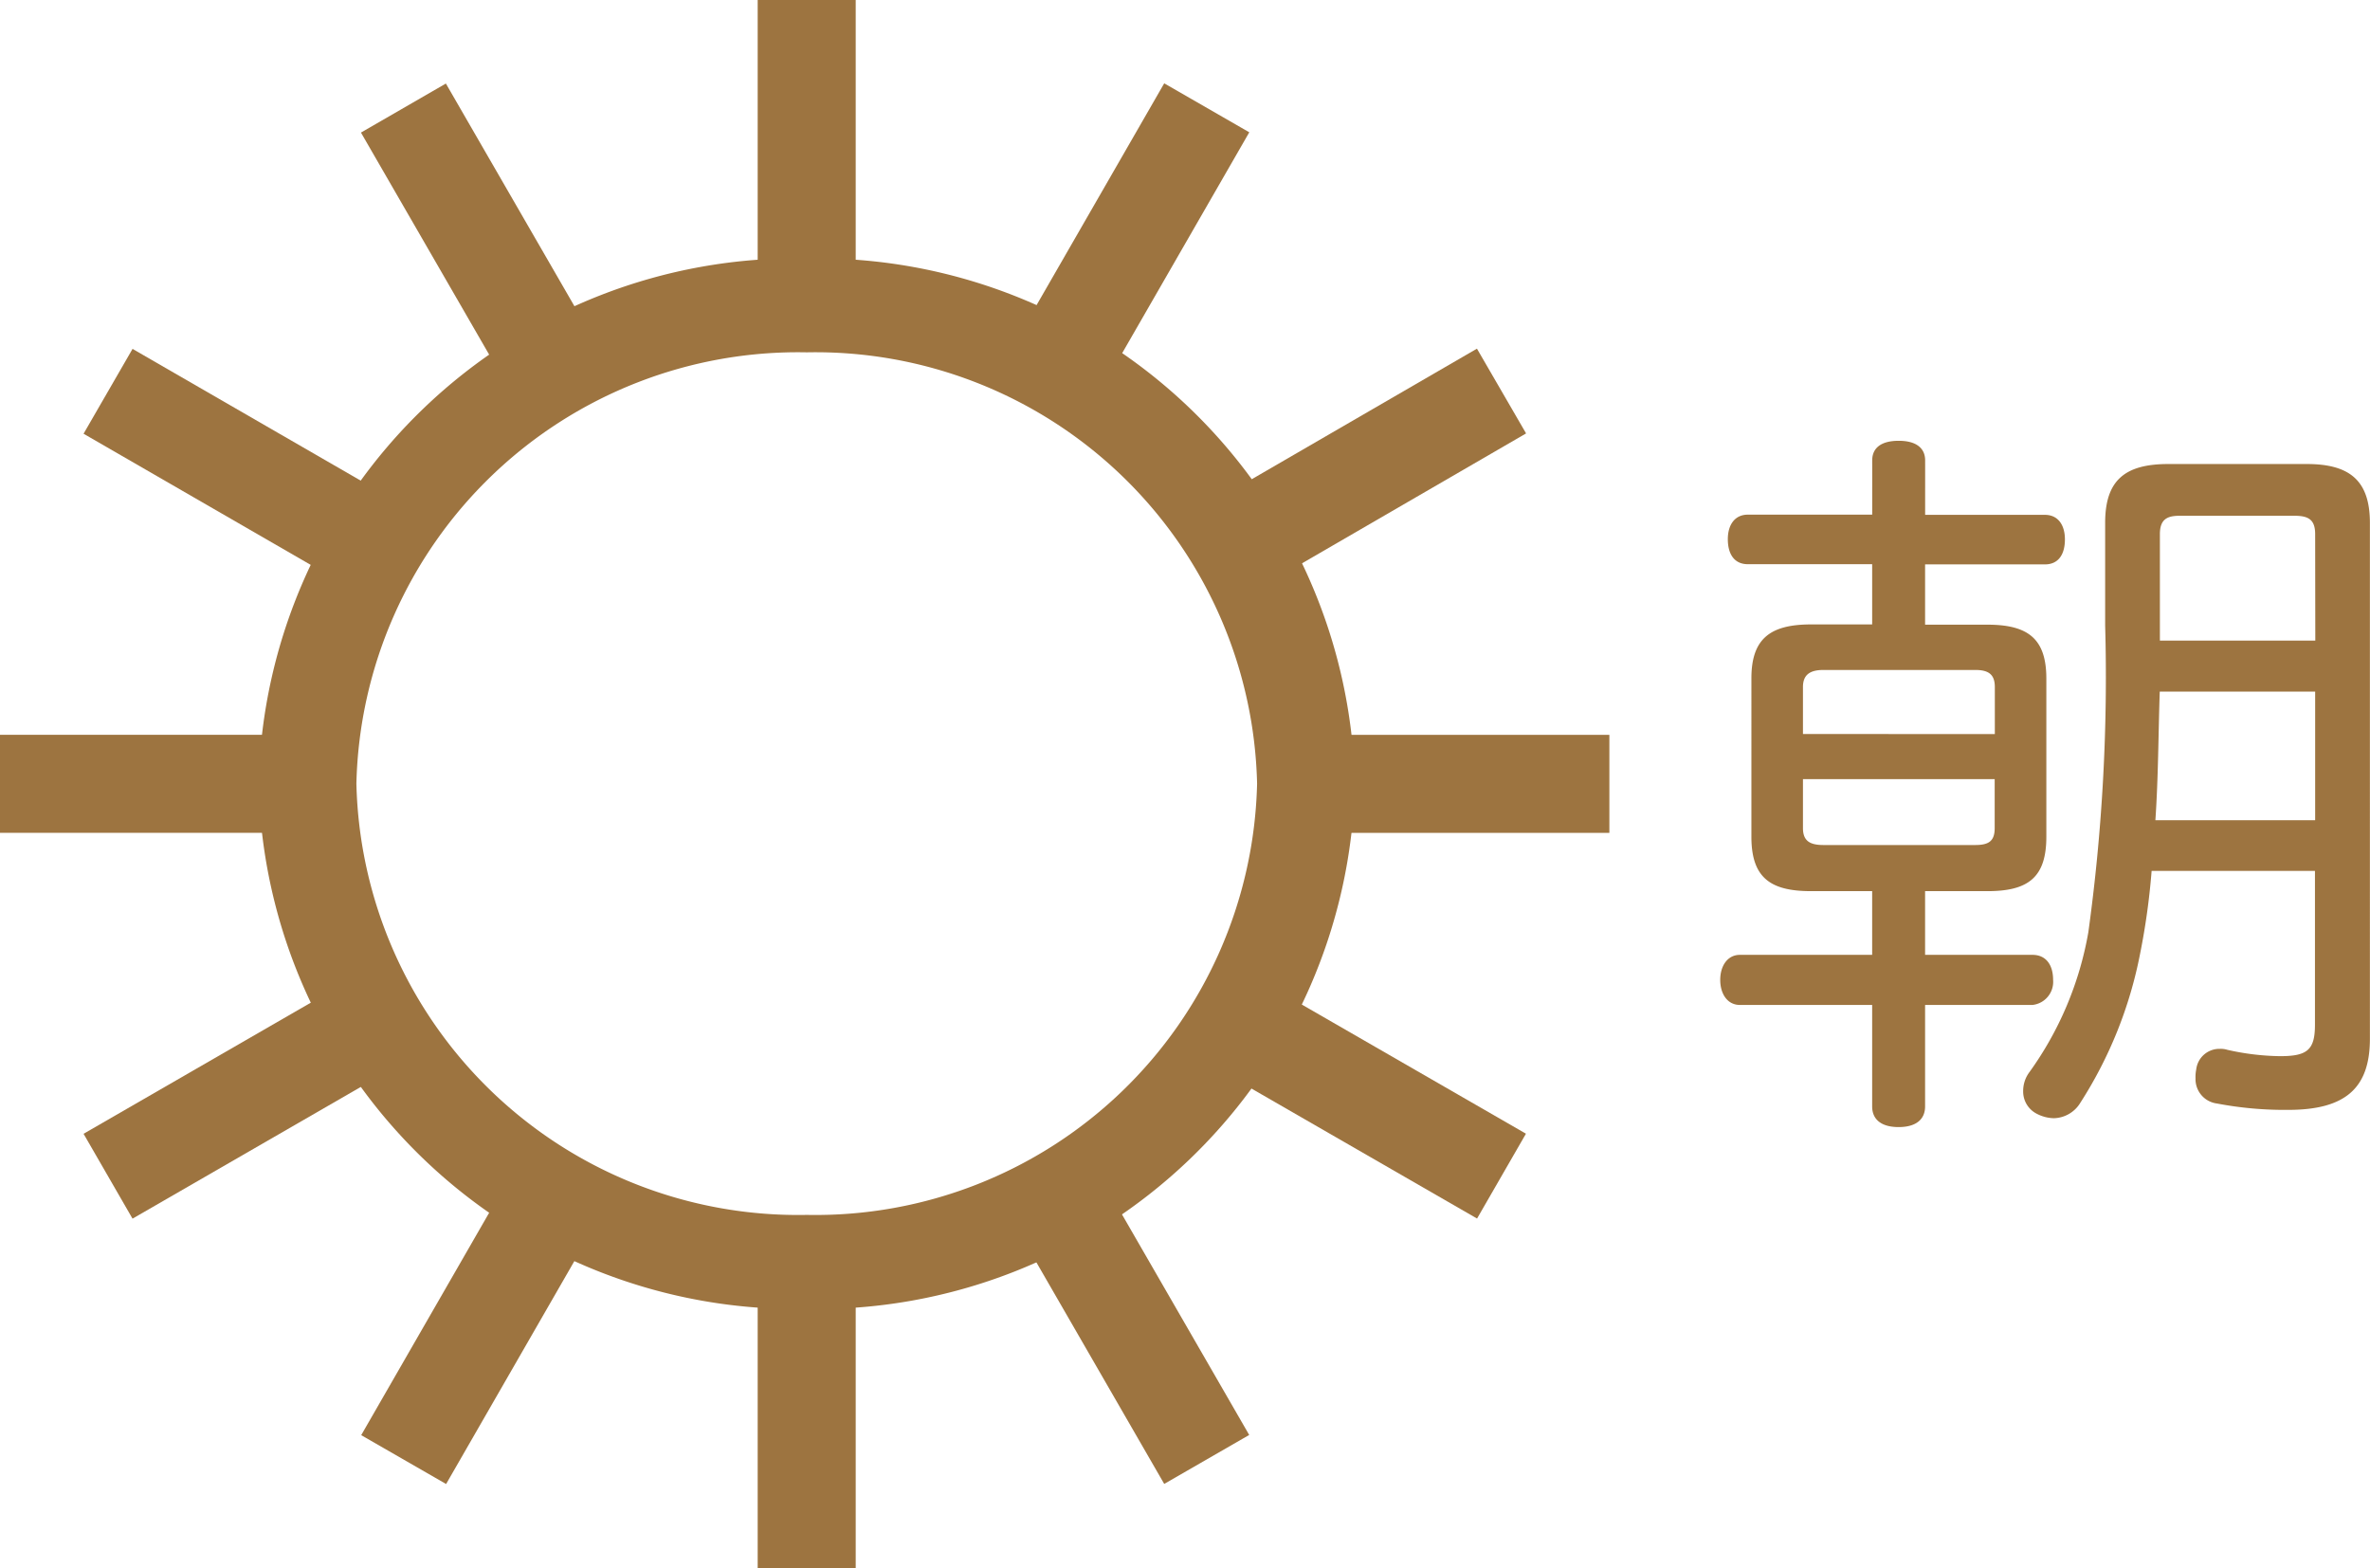 <svg id="lineup-mor" xmlns="http://www.w3.org/2000/svg" width="48.358" height="32" viewBox="0 0 48.358 32">
  <defs>
    <style>
      .cls-1 {
        fill: #9d7440;
      }
    </style>
  </defs>
  <path id="パス_217531" data-name="パス 217531" class="cls-1" d="M13.386,23.633A10.971,10.971,0,0,1,2.2,12.916,10.971,10.971,0,0,1,13.386,2.2,10.97,10.97,0,0,1,24.568,12.916,10.97,10.97,0,0,1,13.386,23.633m0-19.518a9.014,9.014,0,0,0-9.191,8.8,9.014,9.014,0,0,0,9.191,8.8,9.013,9.013,0,0,0,9.187-8.8,9.013,9.013,0,0,0-9.187-8.8" transform="translate(3.077 3.074)"/>
  <rect id="長方形_13588" data-name="長方形 13588" class="cls-1" width="2" height="6.047" transform="translate(15.46)"/>
  <rect id="長方形_13589" data-name="長方形 13589" class="cls-1" width="2.001" height="6.049" transform="matrix(0.866, -0.5, 0.5, 0.866, 7.365, 2.705)"/>
  <path id="パス_217532" data-name="パス 217532" class="cls-1" d="M11.694,16.652,8.672,11.414l1.734-1,3.022,5.239Z" transform="translate(12.061 13.626)"/>
  <rect id="長方形_13590" data-name="長方形 13590" class="cls-1" width="1.999" height="6.046" transform="matrix(0.5, -0.866, 0.866, 0.5, 1.705, 8.85)"/>
  <rect id="長方形_13591" data-name="長方形 13591" class="cls-1" width="1.999" height="6.051" transform="matrix(0.499, -0.866, 0.866, 0.499, 24.898, 21.844)"/>
  <rect id="長方形_13592" data-name="長方形 13592" class="cls-1" width="6.044" height="2" transform="translate(0 14.993)"/>
  <rect id="長方形_13593" data-name="長方形 13593" class="cls-1" width="6.047" height="2" transform="translate(26.791 14.994)"/>
  <rect id="長方形_13594" data-name="長方形 13594" class="cls-1" width="6.046" height="1.999" transform="translate(1.705 23.134) rotate(-29.984)"/>
  <rect id="長方形_13595" data-name="長方形 13595" class="cls-1" width="6.051" height="1.999" transform="translate(24.901 10.149) rotate(-30.103)"/>
  <rect id="長方形_13596" data-name="長方形 13596" class="cls-1" width="6.049" height="1.999" transform="translate(7.37 29.283) rotate(-60.085)"/>
  <rect id="長方形_13597" data-name="長方形 13597" class="cls-1" width="6.048" height="2.002" transform="matrix(0.499, -0.867, 0.867, 0.499, 20.737, 6.944)"/>
  <path id="パス_217533" data-name="パス 217533" class="cls-1" d="M15.25,6.466c-.271,0-.408-.2-.408-.511,0-.285.137-.5.408-.5h2.538V4.348c0-.252.18-.4.54-.4s.54.151.54.4V5.459h2.444c.271,0,.408.211.408.5,0,.314-.137.511-.408.511H18.867V7.7h1.274c.842,0,1.2.3,1.2,1.1v3.226c0,.825-.362,1.111-1.2,1.111H18.867v1.3h2.192c.271,0,.42.2.42.511a.474.474,0,0,1-.42.511H18.867v2.07c0,.271-.192.422-.54.422s-.54-.151-.54-.422v-2.07h-2.7c-.252,0-.4-.225-.4-.511s.149-.511.4-.511h2.7v-1.3h-1.25c-.84,0-1.214-.285-1.214-1.111V8.795c0-.8.374-1.1,1.214-1.1h1.25V6.466ZM20.29,9.932V8.972c0-.259-.13-.348-.4-.348H16.795c-.266,0-.42.089-.42.348v.959Zm-3.915.919v1c0,.271.154.345.42.345h3.092c.273,0,.4-.074.4-.345v-1Zm7.114,1.873a14.223,14.223,0,0,1-.237,1.7,8.674,8.674,0,0,1-1.218,3.032.649.649,0,0,1-.54.314.785.785,0,0,1-.345-.089.509.509,0,0,1-.281-.465.641.641,0,0,1,.13-.389,6.907,6.907,0,0,0,1.2-2.852,38.056,38.056,0,0,0,.343-6.26V5.622c0-.866.4-1.2,1.288-1.2h2.826c.871,0,1.288.333,1.288,1.2V16.149c0,1-.492,1.451-1.665,1.451a7.37,7.37,0,0,1-1.456-.13.5.5,0,0,1-.437-.511.769.769,0,0,1,.014-.182.475.475,0,0,1,.482-.422.442.442,0,0,1,.151.019,5.116,5.116,0,0,0,1.082.13c.554,0,.708-.13.708-.64v-3.14Zm.166-3.658c-.029.866-.029,1.751-.089,2.624h3.26V9.066Zm3.171-3.214c0-.3-.142-.374-.422-.374H24.058c-.254,0-.4.074-.4.374V8.025h3.171Z" transform="translate(20.413 5.046)"/>
  <rect id="長方形_13598" data-name="長方形 13598" class="cls-1" width="2" height="6.047" transform="translate(15.46 25.953)"/>
</svg>
